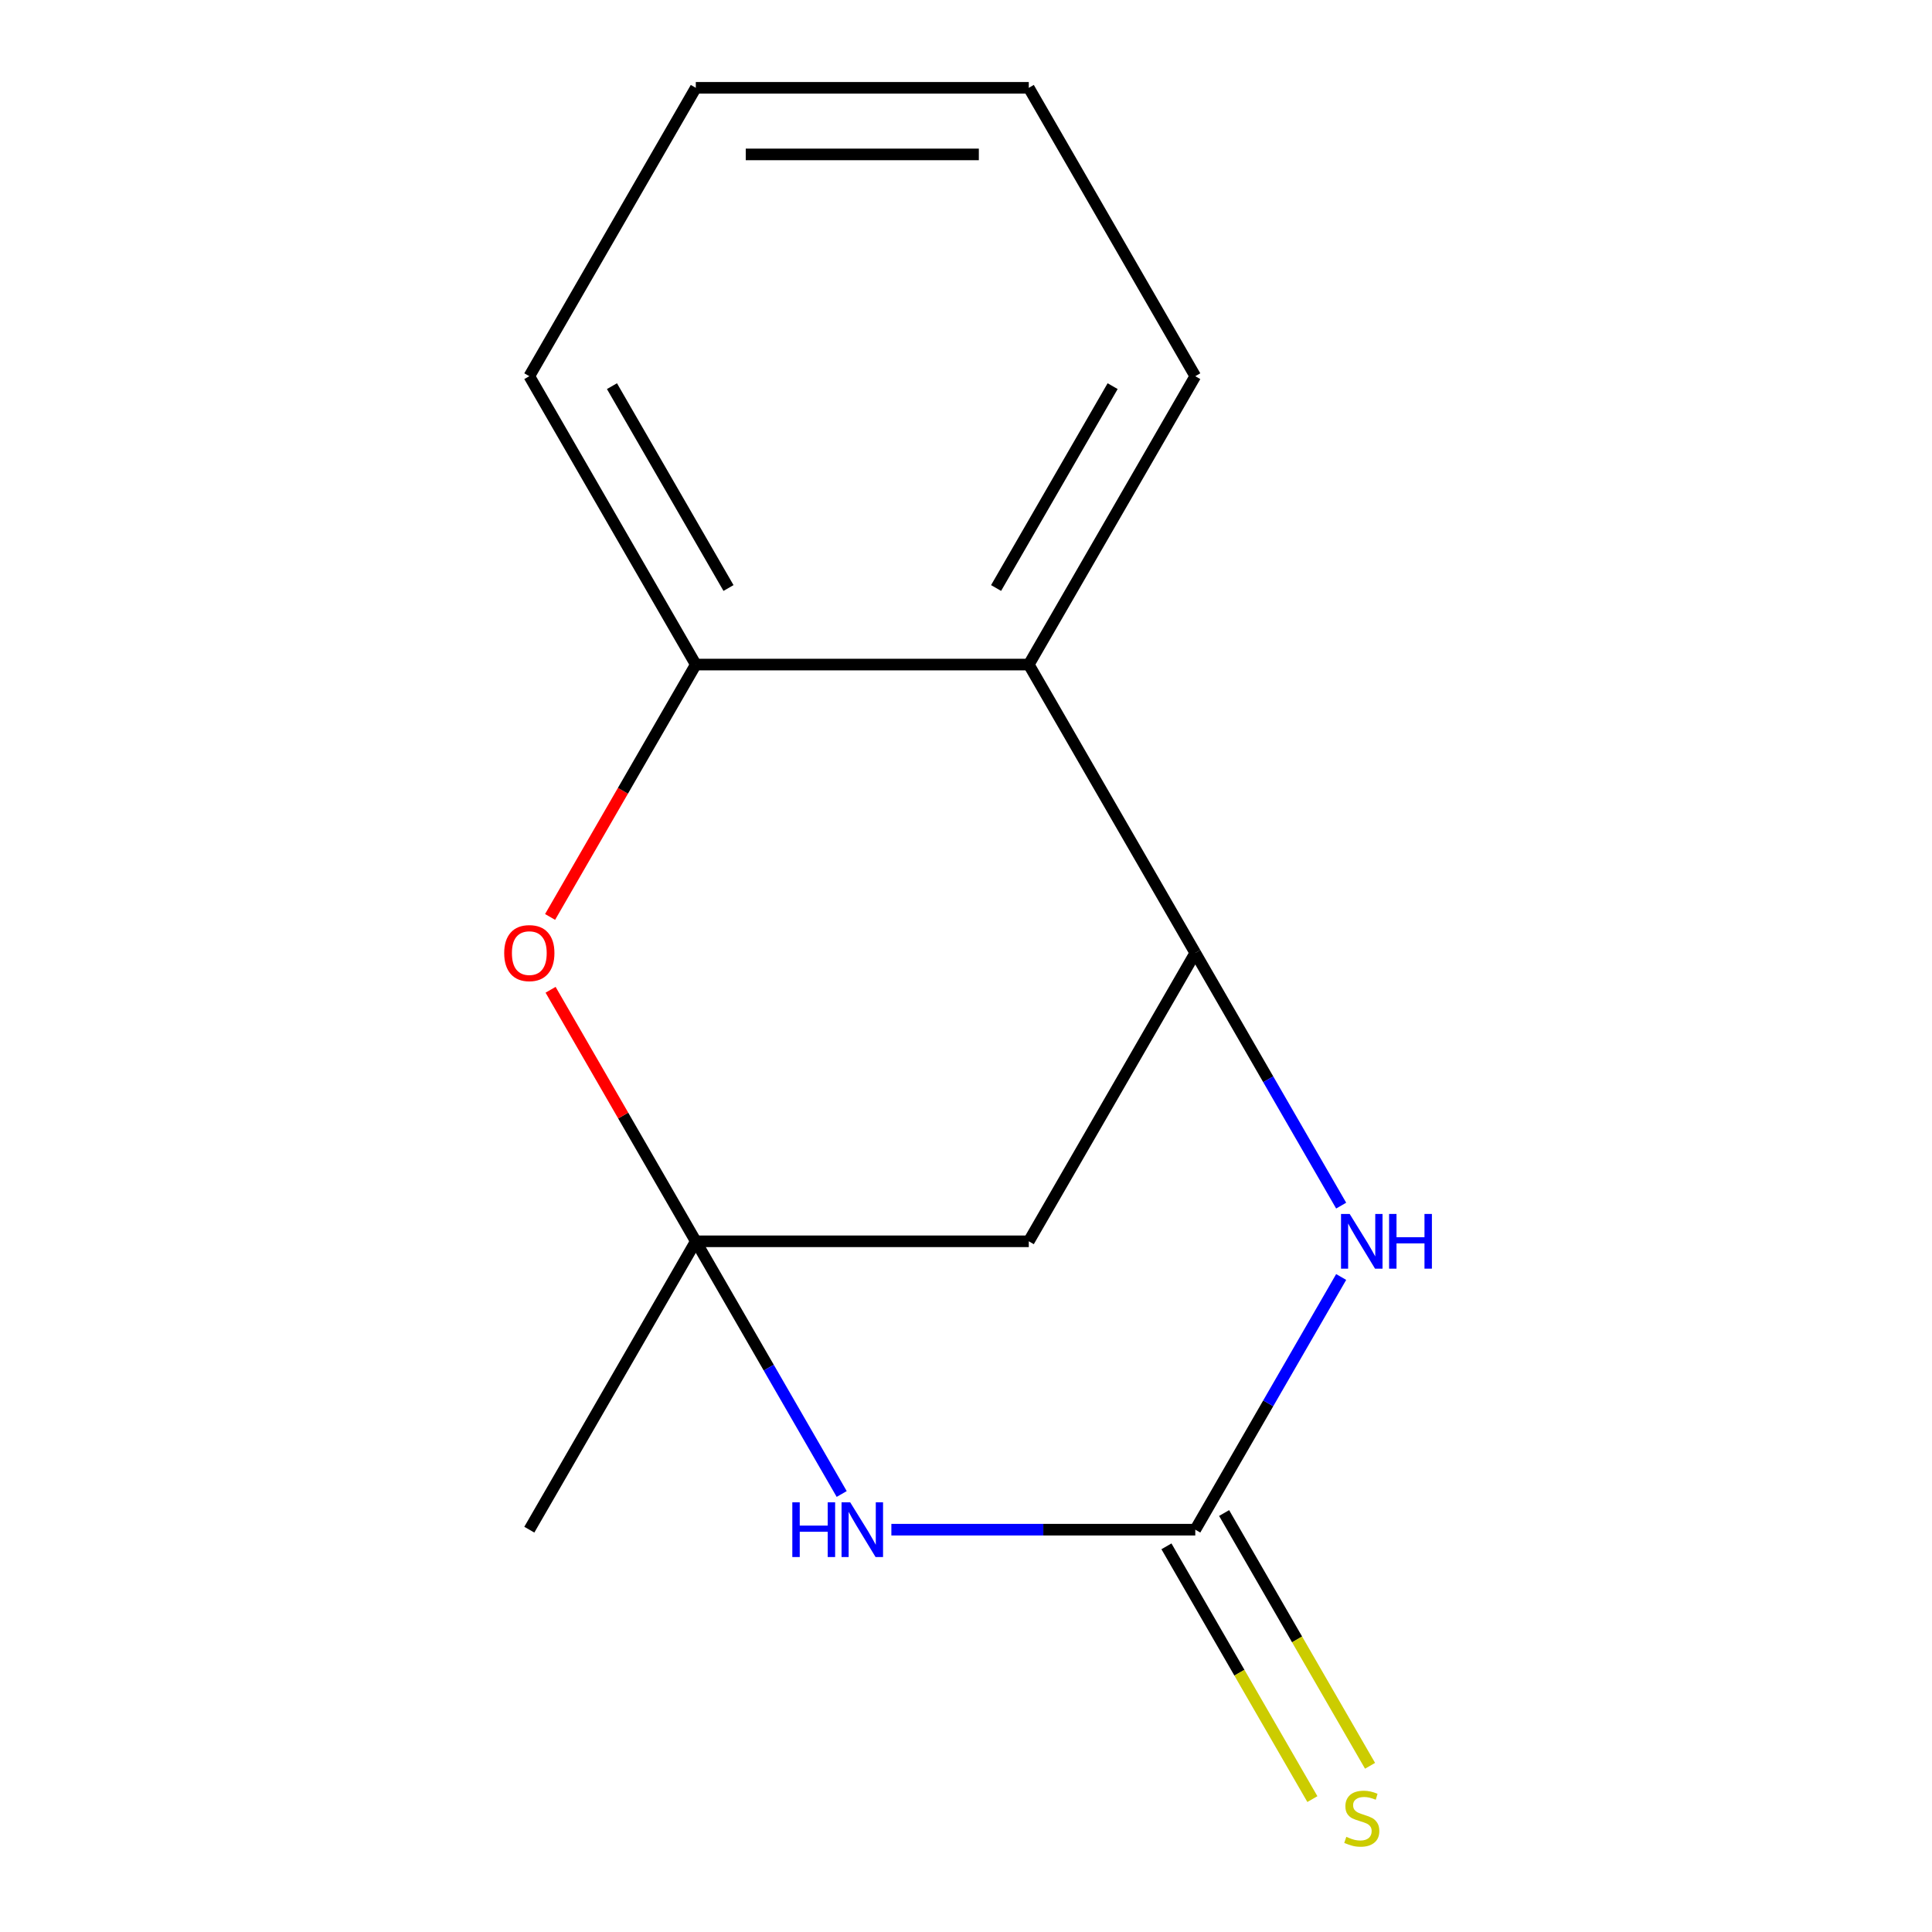 <?xml version='1.0' encoding='iso-8859-1'?>
<svg version='1.1' baseProfile='full'
              xmlns='http://www.w3.org/2000/svg'
                      xmlns:rdkit='http://www.rdkit.org/xml'
                      xmlns:xlink='http://www.w3.org/1999/xlink'
                  xml:space='preserve'
width='1000px' height='1000px' viewBox='0 0 1000 1000'>
<!-- END OF HEADER -->
<rect style='opacity:1.0;fill:#FFFFFF;stroke:none' width='1000' height='1000' x='0' y='0'> </rect>
<path class='bond-0' d='M 360.147,642.499 L 397.904,707.895' style='fill:none;fill-rule:evenodd;stroke:#000000;stroke-width:6px;stroke-linecap:butt;stroke-linejoin:miter;stroke-opacity:1' />
<path class='bond-0' d='M 397.904,707.895 L 435.66,773.291' style='fill:none;fill-rule:evenodd;stroke:#0000FF;stroke-width:6px;stroke-linecap:butt;stroke-linejoin:miter;stroke-opacity:1' />
<path class='bond-4' d='M 360.147,642.499 L 322.564,577.403' style='fill:none;fill-rule:evenodd;stroke:#000000;stroke-width:6px;stroke-linecap:butt;stroke-linejoin:miter;stroke-opacity:1' />
<path class='bond-4' d='M 322.564,577.403 L 284.981,512.307' style='fill:none;fill-rule:evenodd;stroke:#FF0000;stroke-width:6px;stroke-linecap:butt;stroke-linejoin:miter;stroke-opacity:1' />
<path class='bond-5' d='M 360.147,642.499 L 532.499,642.499' style='fill:none;fill-rule:evenodd;stroke:#000000;stroke-width:6px;stroke-linecap:butt;stroke-linejoin:miter;stroke-opacity:1' />
<path class='bond-9' d='M 360.147,642.499 L 273.972,791.76' style='fill:none;fill-rule:evenodd;stroke:#000000;stroke-width:6px;stroke-linecap:butt;stroke-linejoin:miter;stroke-opacity:1' />
<path class='bond-1' d='M 461.372,791.76 L 540.024,791.76' style='fill:none;fill-rule:evenodd;stroke:#0000FF;stroke-width:6px;stroke-linecap:butt;stroke-linejoin:miter;stroke-opacity:1' />
<path class='bond-1' d='M 540.024,791.76 L 618.675,791.76' style='fill:none;fill-rule:evenodd;stroke:#000000;stroke-width:6px;stroke-linecap:butt;stroke-linejoin:miter;stroke-opacity:1' />
<path class='bond-8' d='M 603.749,800.378 L 641.517,865.794' style='fill:none;fill-rule:evenodd;stroke:#000000;stroke-width:6px;stroke-linecap:butt;stroke-linejoin:miter;stroke-opacity:1' />
<path class='bond-8' d='M 641.517,865.794 L 679.285,931.21' style='fill:none;fill-rule:evenodd;stroke:#CCCC00;stroke-width:6px;stroke-linecap:butt;stroke-linejoin:miter;stroke-opacity:1' />
<path class='bond-8' d='M 633.601,783.142 L 671.369,848.559' style='fill:none;fill-rule:evenodd;stroke:#000000;stroke-width:6px;stroke-linecap:butt;stroke-linejoin:miter;stroke-opacity:1' />
<path class='bond-8' d='M 671.369,848.559 L 709.137,913.975' style='fill:none;fill-rule:evenodd;stroke:#CCCC00;stroke-width:6px;stroke-linecap:butt;stroke-linejoin:miter;stroke-opacity:1' />
<path class='bond-15' d='M 618.675,791.76 L 656.432,726.364' style='fill:none;fill-rule:evenodd;stroke:#000000;stroke-width:6px;stroke-linecap:butt;stroke-linejoin:miter;stroke-opacity:1' />
<path class='bond-15' d='M 656.432,726.364 L 694.188,660.968' style='fill:none;fill-rule:evenodd;stroke:#0000FF;stroke-width:6px;stroke-linecap:butt;stroke-linejoin:miter;stroke-opacity:1' />
<path class='bond-2' d='M 618.675,493.238 L 532.499,642.499' style='fill:none;fill-rule:evenodd;stroke:#000000;stroke-width:6px;stroke-linecap:butt;stroke-linejoin:miter;stroke-opacity:1' />
<path class='bond-3' d='M 618.675,493.238 L 656.432,558.634' style='fill:none;fill-rule:evenodd;stroke:#000000;stroke-width:6px;stroke-linecap:butt;stroke-linejoin:miter;stroke-opacity:1' />
<path class='bond-3' d='M 656.432,558.634 L 694.188,624.03' style='fill:none;fill-rule:evenodd;stroke:#0000FF;stroke-width:6px;stroke-linecap:butt;stroke-linejoin:miter;stroke-opacity:1' />
<path class='bond-6' d='M 618.675,493.238 L 532.499,343.977' style='fill:none;fill-rule:evenodd;stroke:#000000;stroke-width:6px;stroke-linecap:butt;stroke-linejoin:miter;stroke-opacity:1' />
<path class='bond-7' d='M 284.727,474.609 L 322.437,409.293' style='fill:none;fill-rule:evenodd;stroke:#FF0000;stroke-width:6px;stroke-linecap:butt;stroke-linejoin:miter;stroke-opacity:1' />
<path class='bond-7' d='M 322.437,409.293 L 360.147,343.977' style='fill:none;fill-rule:evenodd;stroke:#000000;stroke-width:6px;stroke-linecap:butt;stroke-linejoin:miter;stroke-opacity:1' />
<path class='bond-10' d='M 532.499,343.977 L 618.675,194.716' style='fill:none;fill-rule:evenodd;stroke:#000000;stroke-width:6px;stroke-linecap:butt;stroke-linejoin:miter;stroke-opacity:1' />
<path class='bond-10' d='M 515.574,304.352 L 575.897,199.87' style='fill:none;fill-rule:evenodd;stroke:#000000;stroke-width:6px;stroke-linecap:butt;stroke-linejoin:miter;stroke-opacity:1' />
<path class='bond-14' d='M 532.499,343.977 L 360.147,343.977' style='fill:none;fill-rule:evenodd;stroke:#000000;stroke-width:6px;stroke-linecap:butt;stroke-linejoin:miter;stroke-opacity:1' />
<path class='bond-11' d='M 360.147,343.977 L 273.972,194.716' style='fill:none;fill-rule:evenodd;stroke:#000000;stroke-width:6px;stroke-linecap:butt;stroke-linejoin:miter;stroke-opacity:1' />
<path class='bond-11' d='M 377.073,304.352 L 316.75,199.87' style='fill:none;fill-rule:evenodd;stroke:#000000;stroke-width:6px;stroke-linecap:butt;stroke-linejoin:miter;stroke-opacity:1' />
<path class='bond-12' d='M 618.675,194.716 L 532.499,45.455' style='fill:none;fill-rule:evenodd;stroke:#000000;stroke-width:6px;stroke-linecap:butt;stroke-linejoin:miter;stroke-opacity:1' />
<path class='bond-13' d='M 273.972,194.716 L 360.147,45.455' style='fill:none;fill-rule:evenodd;stroke:#000000;stroke-width:6px;stroke-linecap:butt;stroke-linejoin:miter;stroke-opacity:1' />
<path class='bond-16' d='M 532.499,45.455 L 360.147,45.455' style='fill:none;fill-rule:evenodd;stroke:#000000;stroke-width:6px;stroke-linecap:butt;stroke-linejoin:miter;stroke-opacity:1' />
<path class='bond-16' d='M 506.647,79.925 L 386,79.925' style='fill:none;fill-rule:evenodd;stroke:#000000;stroke-width:6px;stroke-linecap:butt;stroke-linejoin:miter;stroke-opacity:1' />
<path  class='atom-1' d='M 410.103 777.6
L 413.943 777.6
L 413.943 789.64
L 428.423 789.64
L 428.423 777.6
L 432.263 777.6
L 432.263 805.92
L 428.423 805.92
L 428.423 792.84
L 413.943 792.84
L 413.943 805.92
L 410.103 805.92
L 410.103 777.6
' fill='#0000FF'/>
<path  class='atom-1' d='M 440.063 777.6
L 449.343 792.6
Q 450.263 794.08, 451.743 796.76
Q 453.223 799.44, 453.303 799.6
L 453.303 777.6
L 457.063 777.6
L 457.063 805.92
L 453.183 805.92
L 443.223 789.52
Q 442.063 787.6, 440.823 785.4
Q 439.623 783.2, 439.263 782.52
L 439.263 805.92
L 435.583 805.92
L 435.583 777.6
L 440.063 777.6
' fill='#0000FF'/>
<path  class='atom-4' d='M 698.591 628.339
L 707.871 643.339
Q 708.791 644.819, 710.271 647.499
Q 711.751 650.179, 711.831 650.339
L 711.831 628.339
L 715.591 628.339
L 715.591 656.659
L 711.711 656.659
L 701.751 640.259
Q 700.591 638.339, 699.351 636.139
Q 698.151 633.939, 697.791 633.259
L 697.791 656.659
L 694.111 656.659
L 694.111 628.339
L 698.591 628.339
' fill='#0000FF'/>
<path  class='atom-4' d='M 718.991 628.339
L 722.831 628.339
L 722.831 640.379
L 737.311 640.379
L 737.311 628.339
L 741.151 628.339
L 741.151 656.659
L 737.311 656.659
L 737.311 643.579
L 722.831 643.579
L 722.831 656.659
L 718.991 656.659
L 718.991 628.339
' fill='#0000FF'/>
<path  class='atom-5' d='M 260.972 493.318
Q 260.972 486.518, 264.332 482.718
Q 267.692 478.918, 273.972 478.918
Q 280.252 478.918, 283.612 482.718
Q 286.972 486.518, 286.972 493.318
Q 286.972 500.198, 283.572 504.118
Q 280.172 507.998, 273.972 507.998
Q 267.732 507.998, 264.332 504.118
Q 260.972 500.238, 260.972 493.318
M 273.972 504.798
Q 278.292 504.798, 280.612 501.918
Q 282.972 498.998, 282.972 493.318
Q 282.972 487.758, 280.612 484.958
Q 278.292 482.118, 273.972 482.118
Q 269.652 482.118, 267.292 484.918
Q 264.972 487.718, 264.972 493.318
Q 264.972 499.038, 267.292 501.918
Q 269.652 504.798, 273.972 504.798
' fill='#FF0000'/>
<path  class='atom-9' d='M 696.851 950.741
Q 697.171 950.861, 698.491 951.421
Q 699.811 951.981, 701.251 952.341
Q 702.731 952.661, 704.171 952.661
Q 706.851 952.661, 708.411 951.381
Q 709.971 950.061, 709.971 947.781
Q 709.971 946.221, 709.171 945.261
Q 708.411 944.301, 707.211 943.781
Q 706.011 943.261, 704.011 942.661
Q 701.491 941.901, 699.971 941.181
Q 698.491 940.461, 697.411 938.941
Q 696.371 937.421, 696.371 934.861
Q 696.371 931.301, 698.771 929.101
Q 701.211 926.901, 706.011 926.901
Q 709.291 926.901, 713.011 928.461
L 712.091 931.541
Q 708.691 930.141, 706.131 930.141
Q 703.371 930.141, 701.851 931.301
Q 700.331 932.421, 700.371 934.381
Q 700.371 935.901, 701.131 936.821
Q 701.931 937.741, 703.051 938.261
Q 704.211 938.781, 706.131 939.381
Q 708.691 940.181, 710.211 940.981
Q 711.731 941.781, 712.811 943.421
Q 713.931 945.021, 713.931 947.781
Q 713.931 951.701, 711.291 953.821
Q 708.691 955.901, 704.331 955.901
Q 701.811 955.901, 699.891 955.341
Q 698.011 954.821, 695.771 953.901
L 696.851 950.741
' fill='#CCCC00'/>
</svg>
